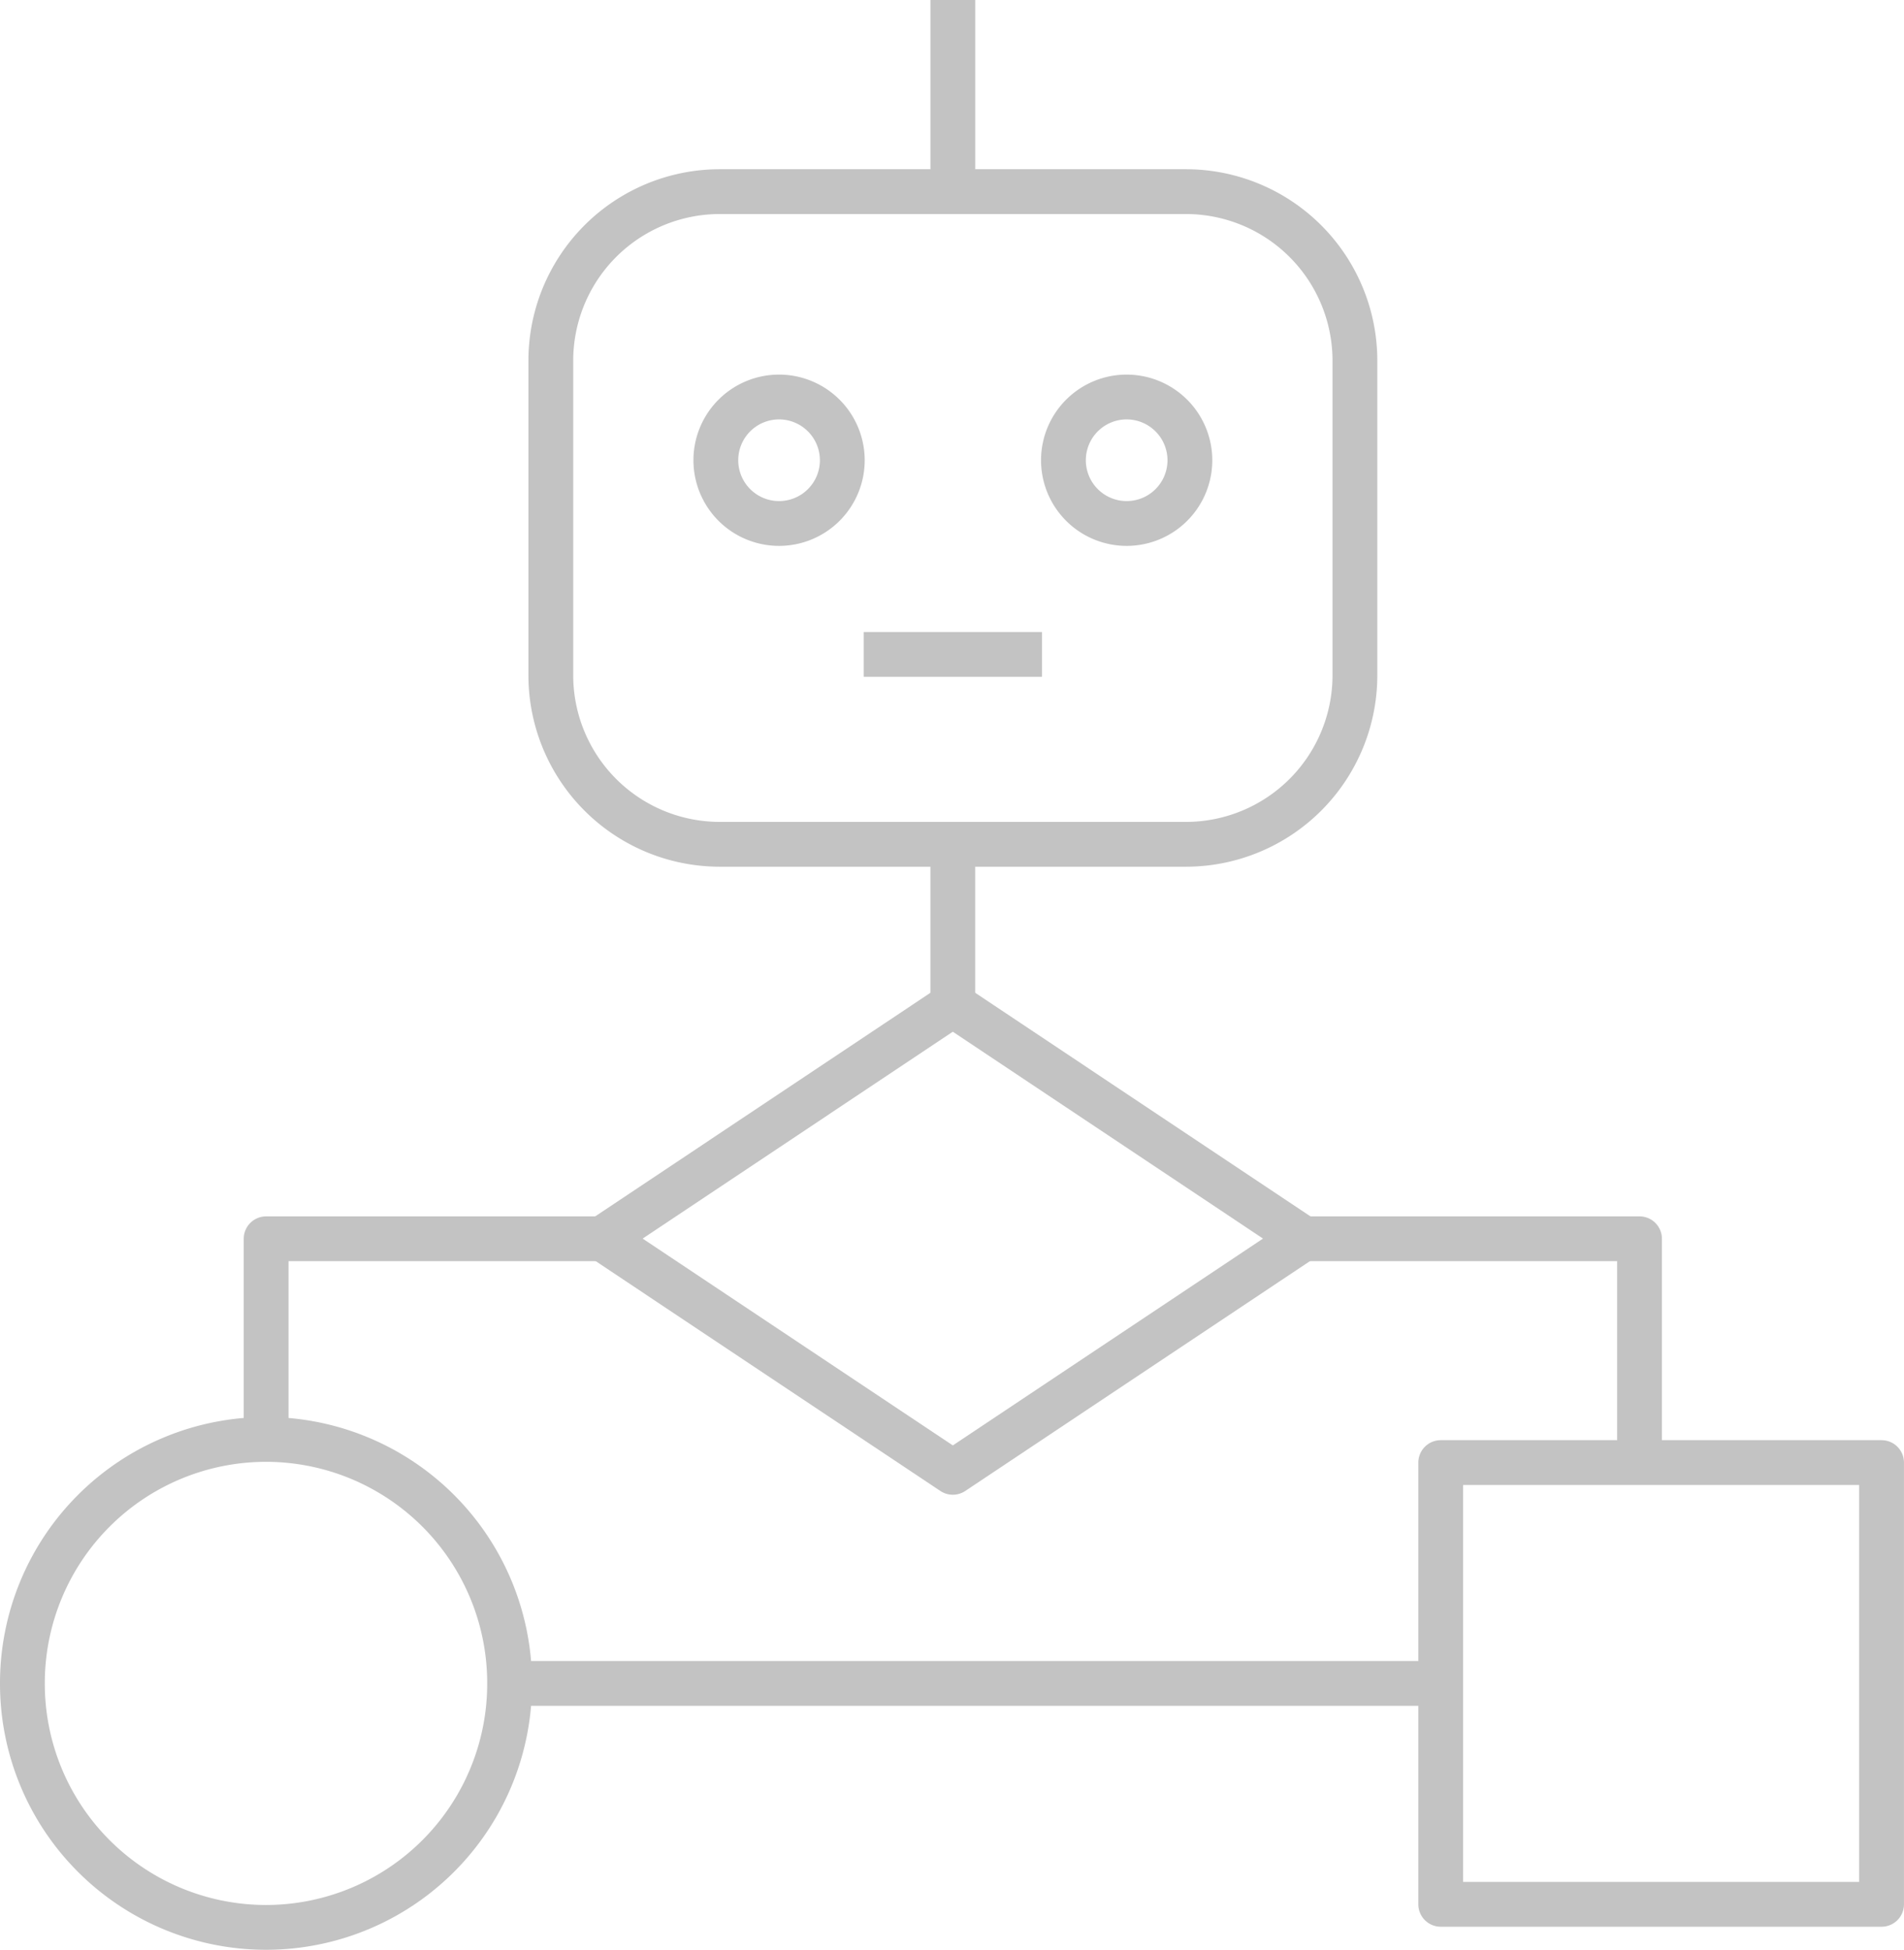 <svg xmlns="http://www.w3.org/2000/svg" width="63.748" height="65.275" viewBox="0 0 63.748 65.275">
  <g id="Groupe_1535" data-name="Groupe 1535" transform="translate(0.75)">
    <path id="Tracé_27469" data-name="Tracé 27469" d="M248.613,249.877h8.1v14.788h-14.76V249.877Z" transform="translate(-194.466 -200.916)" fill="none" stroke="#c3c3c3" stroke-linejoin="round" stroke-width="1.5"/>
    <path id="Tracé_27470" data-name="Tracé 27470" d="M17.062,254.107v0a8.158,8.158,0,0,1-8.151,8.166H8.9A8.159,8.159,0,0,1,.75,254.111V254.1A8.159,8.159,0,0,1,8.9,245.938h.011a8.158,8.158,0,0,1,8.151,8.167Z" transform="translate(-0.75 -197.752)" fill="none" stroke="#c3c3c3" stroke-linejoin="round" stroke-width="1.5"/>
    <path id="Tracé_27471" data-name="Tracé 27471" d="M104.071,33.77h7.808a5.66,5.66,0,0,1,5.654,5.665V49.954a5.66,5.66,0,0,1-5.654,5.665H96.265a5.659,5.659,0,0,1-5.654-5.665V39.435a5.659,5.659,0,0,1,5.654-5.665Z" transform="translate(-72.919 -27.355)" fill="none" stroke="#c3c3c3" stroke-linejoin="round" stroke-width="1.5"/>
    <path id="Tracé_27472" data-name="Tracé 27472" d="M122.9,70.81a2.117,2.117,0,1,1-2.117-2.121A2.119,2.119,0,0,1,122.9,70.81Z" transform="translate(-95.449 -55.399)" fill="none" stroke="#c3c3c3" stroke-linejoin="round" stroke-width="1.5"/>
    <path id="Tracé_27473" data-name="Tracé 27473" d="M182.024,70.81a2.117,2.117,0,1,1-2.117-2.121A2.12,2.12,0,0,1,182.024,70.81Z" transform="translate(-142.935 -55.399)" fill="none" stroke="#c3c3c3" stroke-linejoin="round" stroke-width="1.5"/>
    <line id="Ligne_289" data-name="Ligne 289" x2="5.969" transform="translate(28.169 21.907)" fill="none" stroke="#c3c3c3" stroke-linejoin="round" stroke-width="1.5"/>
    <path id="Tracé_27474" data-name="Tracé 27474" d="M122.844,179.858l-11.738,7.825-11.736-7.825,11.736-7.827Z" transform="translate(-79.955 -138.395)" fill="none" stroke="#c3c3c3" stroke-linejoin="round" stroke-width="1.5"/>
    <line id="Ligne_290" data-name="Ligne 290" y1="5.376" transform="translate(31.151 28.261)" fill="none" stroke="#c3c3c3" stroke-linejoin="round" stroke-width="1.5"/>
    <line id="Ligne_291" data-name="Ligne 291" y1="6.415" transform="translate(31.152 0)" fill="none" stroke="#c3c3c3" stroke-linejoin="round" stroke-width="1.5"/>
    <path id="Tracé_27475" data-name="Tracé 27475" d="M218.61,211.8h11.251v7.5" transform="translate(-175.718 -170.331)" fill="none" stroke="#c3c3c3" stroke-linejoin="round" stroke-width="1.5"/>
    <path id="Tracé_27476" data-name="Tracé 27476" d="M53.452,211.8H42.194v7.059" transform="translate(-34.034 -170.331)" fill="none" stroke="#c3c3c3" stroke-linejoin="round" stroke-width="1.5"/>
    <path id="Tracé_27477" data-name="Tracé 27477" d="M115.366,287.429H83.6" transform="translate(-67.292 -231.075)" fill="none" stroke="#c3c3c3" stroke-linejoin="round" stroke-width="1.5"/>
  </g>
</svg>
